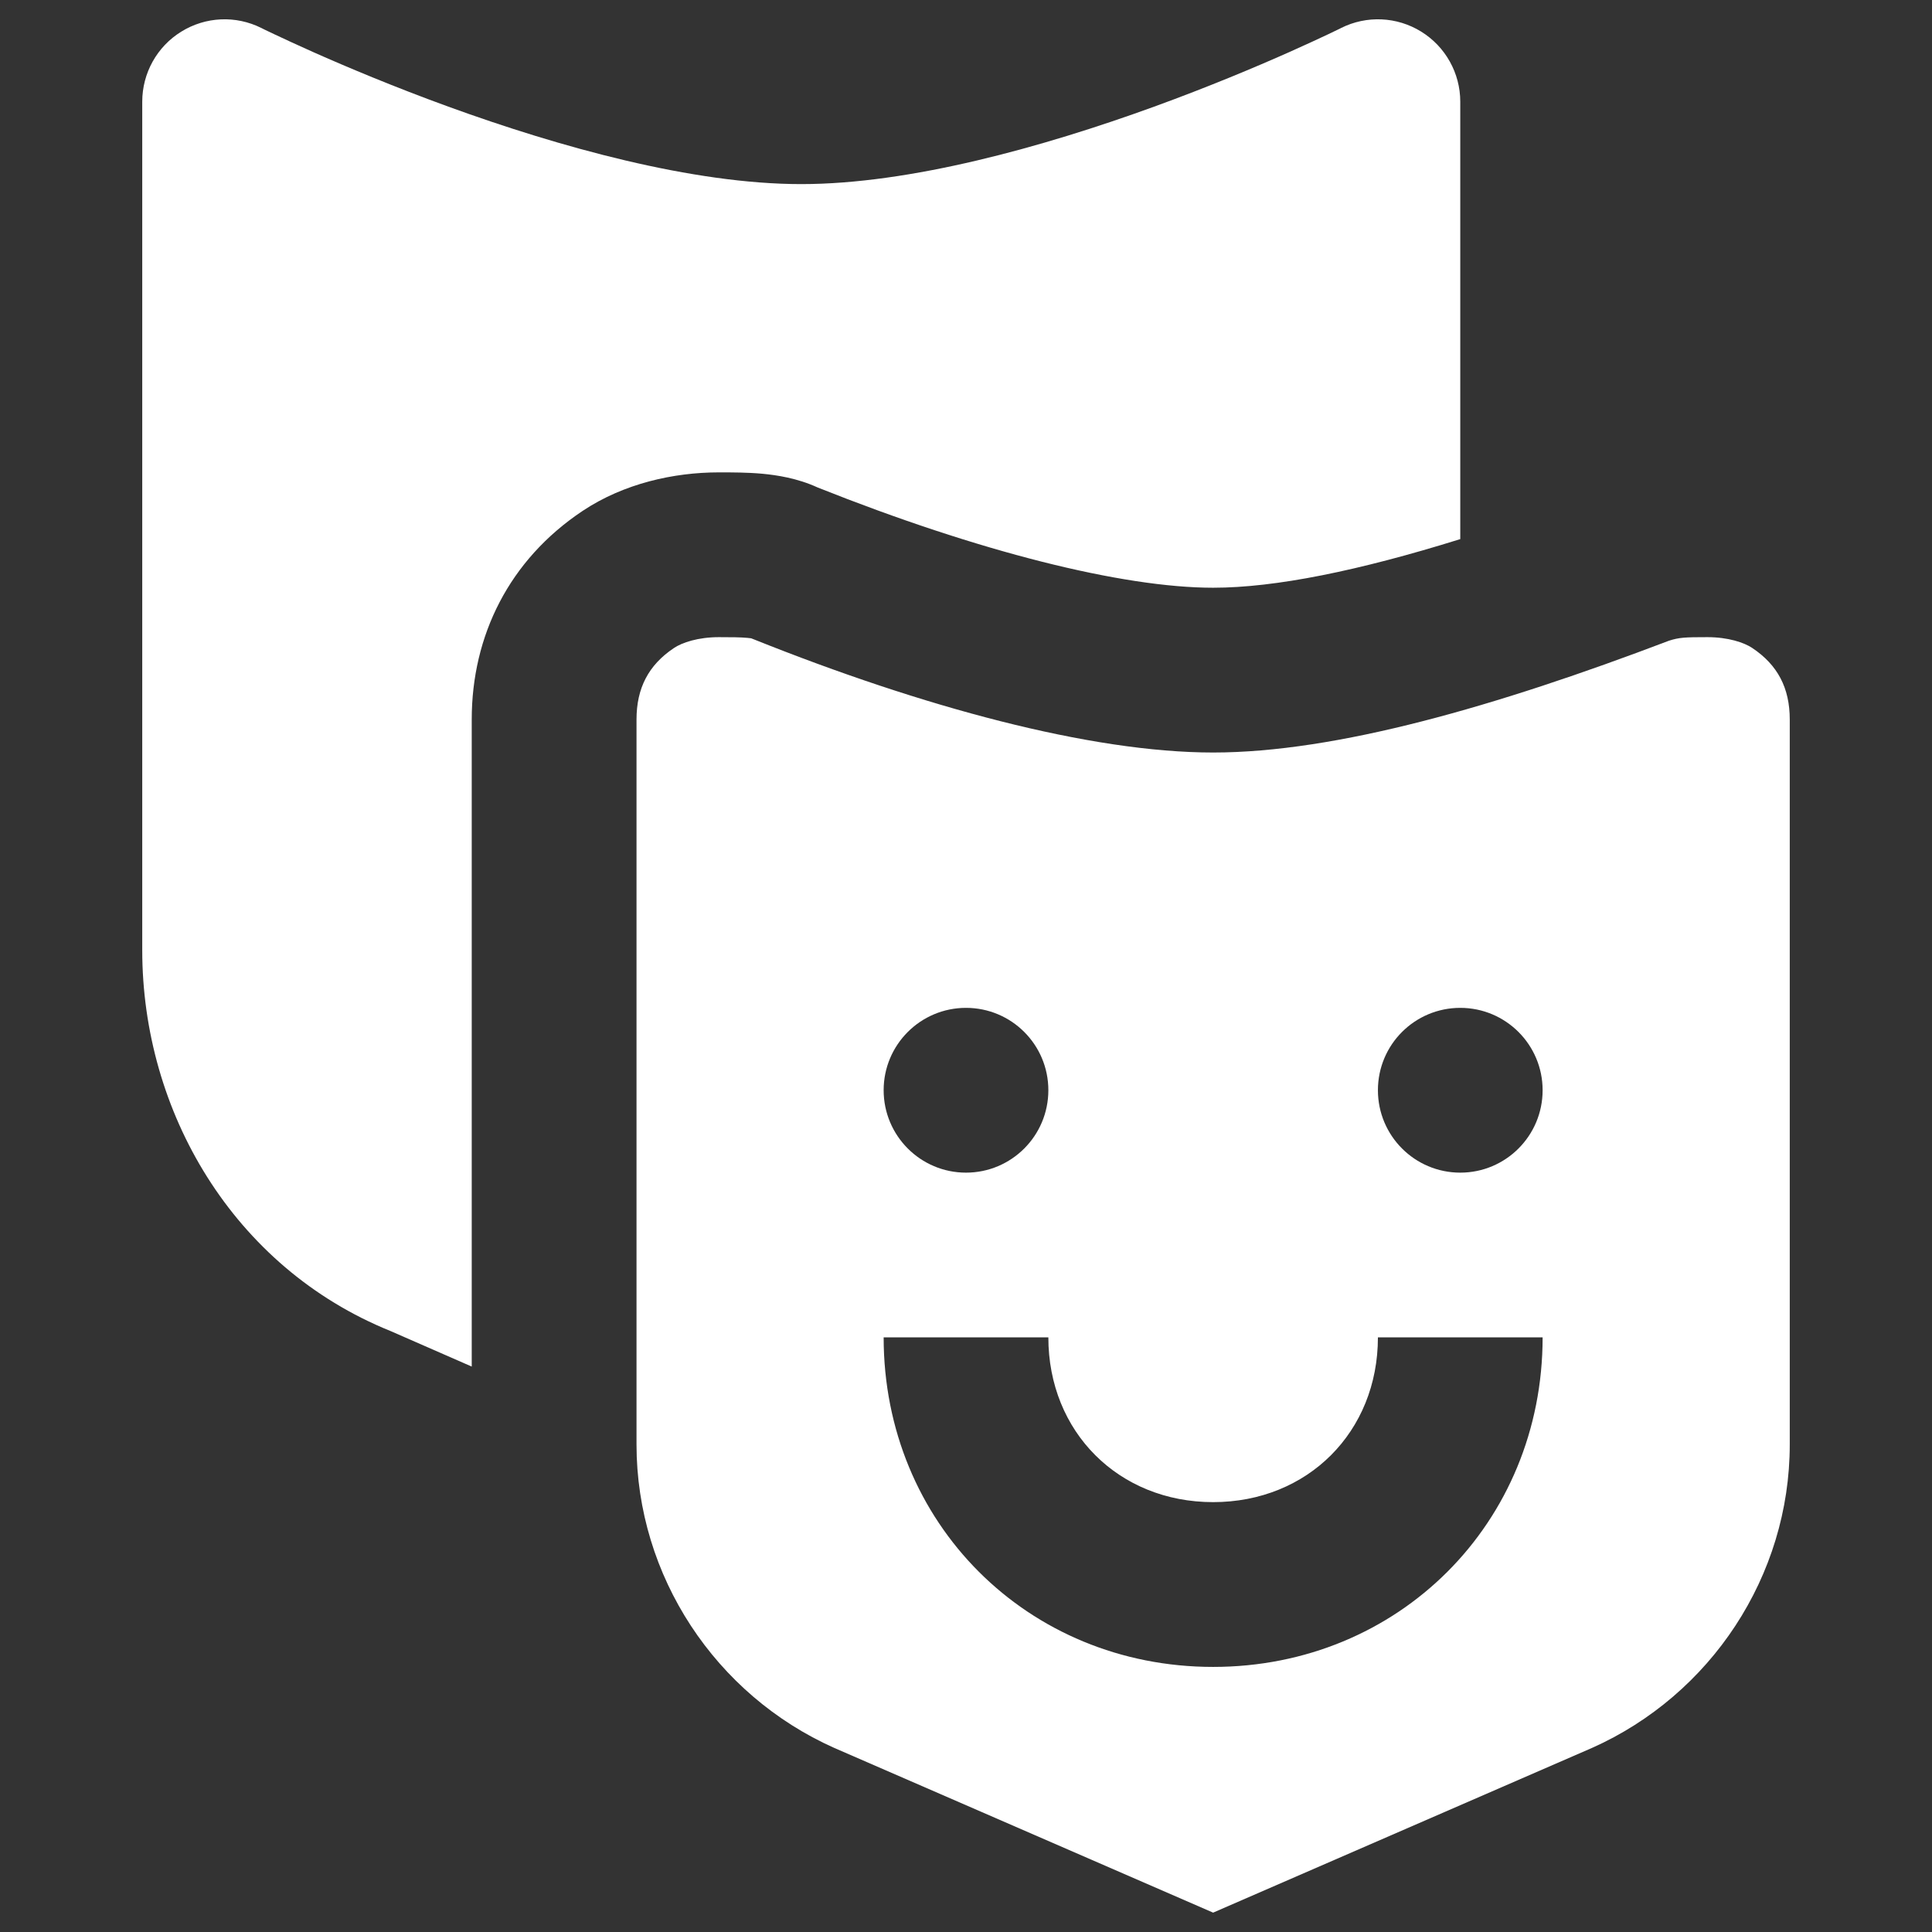 <svg xmlns="http://www.w3.org/2000/svg" fill="#FFF" viewBox="0 0 24 24" height="24" width="24">
	<rect x="0" y="0" width="24" height="24" fill="#333333" stroke="none"/>
	<path fill="#FFF" fill-rule="evenodd" d="M3.247 0.348L3.247 0.348C2.93 0.189 2.554 0.206 2.252 0.393C1.95 0.579 1.767 0.909 1.767 1.263V11.804C1.767 13.804 2.892 15.742 4.85 16.534L5.86 16.976V8.938C5.86 7.896 6.325 6.955 7.237 6.347C7.749 6.006 8.369 5.868 8.93 5.868H8.947C9.089 5.868 9.283 5.868 9.47 5.885C9.648 5.902 9.903 5.939 10.158 6.056C12.158 6.853 13.944 7.301 15.07 7.301C15.842 7.301 16.877 7.091 18.14 6.697V1.263C18.14 0.909 17.956 0.579 17.655 0.393C17.353 0.206 16.976 0.189 16.659 0.348L16.659 0.348L16.658 0.348L16.652 0.352L16.621 0.367C16.594 0.38 16.552 0.4 16.496 0.427C16.385 0.479 16.221 0.556 16.014 0.648C15.598 0.833 15.013 1.079 14.337 1.325C12.956 1.827 11.303 2.287 9.953 2.287C8.604 2.287 6.951 1.827 5.57 1.325C4.894 1.079 4.309 0.833 3.893 0.648C3.686 0.556 3.522 0.479 3.411 0.427C3.355 0.4 3.313 0.38 3.285 0.367L3.255 0.352L3.248 0.348L3.248 0.348L3.247 0.348ZM20.733 7.959C20.858 7.919 20.926 7.915 21.21 7.915C21.468 7.915 21.667 7.982 21.768 8.05C22.084 8.261 22.233 8.548 22.233 8.938V17.944C22.233 19.578 21.252 21.056 19.775 21.714L15.071 23.759L15.07 23.76L15.069 23.759L10.365 21.714C8.888 21.056 7.907 19.578 7.907 17.944V8.938C7.907 8.548 8.056 8.261 8.372 8.05C8.473 7.982 8.672 7.915 8.93 7.915C9.094 7.915 9.199 7.916 9.285 7.924C9.306 7.926 9.32 7.927 9.331 7.929L9.369 7.944C11.45 8.777 13.541 9.348 15.07 9.348C16.598 9.348 18.584 8.776 20.733 7.959ZM15.07 18.66C13.896 18.66 13.023 17.788 13.023 16.613H10.977C10.977 18.918 12.765 20.707 15.07 20.707S19.163 18.918 19.163 16.613H17.117C17.117 17.788 16.244 18.66 15.07 18.66ZM12 14.567C12.565 14.567 13.023 14.109 13.023 13.543S12.565 12.52 12 12.52C11.435 12.52 10.977 12.978 10.977 13.543S11.435 14.567 12 14.567ZM19.163 13.543C19.163 14.109 18.705 14.567 18.14 14.567S17.117 14.109 17.117 13.543S17.575 12.52 18.14 12.52S19.163 12.978 19.163 13.543Z" clip-rule="evenodd" stroke-width="1"></path>
</svg>